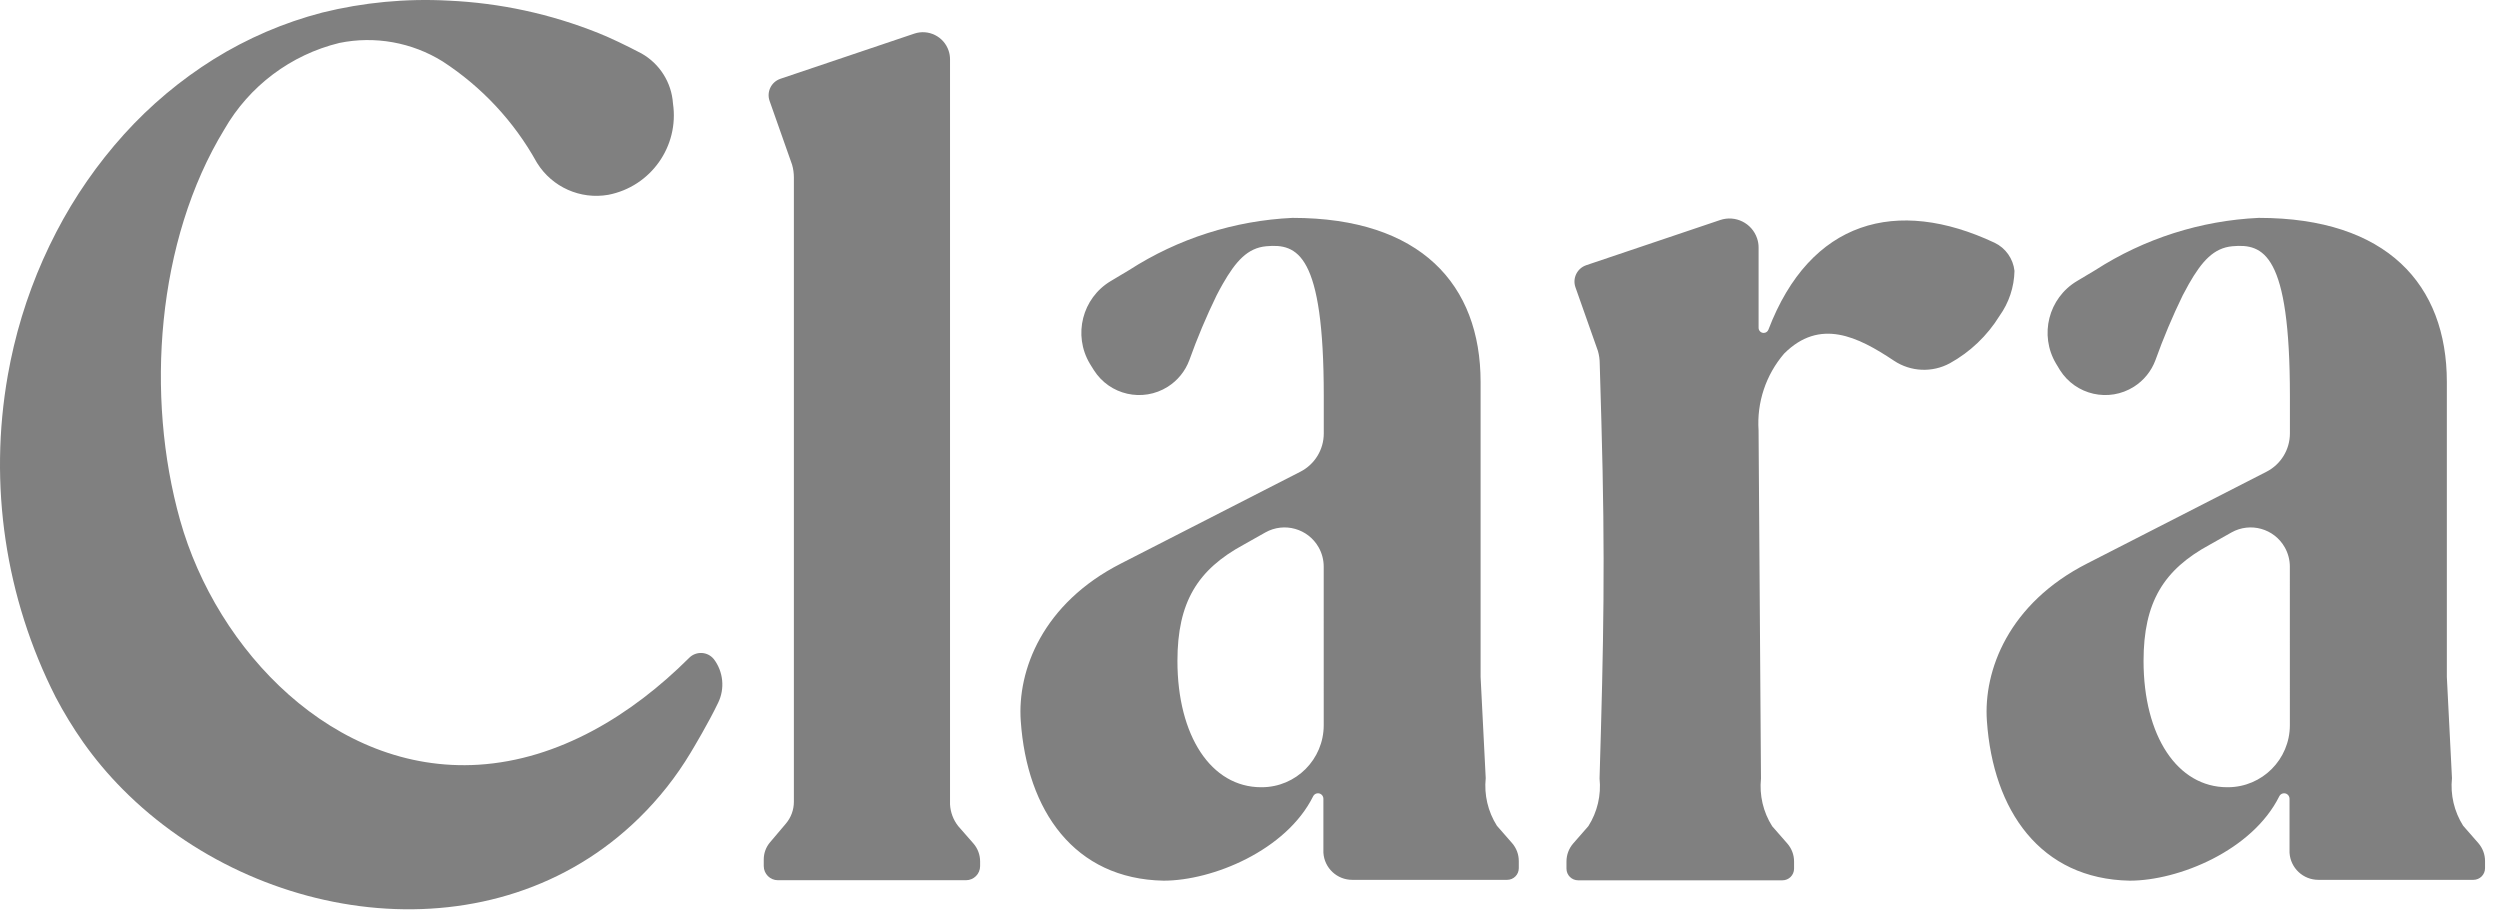 <svg width="112" height="41" viewBox="0 0 112 41" fill="none" xmlns="http://www.w3.org/2000/svg">
<path d="M27.249 8.728C25.998 8.946 24.739 8.384 24.065 7.306C24.055 7.289 24.044 7.272 24.034 7.254C23.022 5.434 21.58 3.89 19.834 2.754C18.454 1.895 16.796 1.598 15.203 1.924C13.029 2.454 11.168 3.852 10.053 5.792C7.006 10.787 6.511 17.757 8.066 23.297C9.709 29.154 14.966 34.66 21.432 34.26C25.032 34.037 28.297 32.041 30.864 29.482C31.149 29.186 31.62 29.175 31.916 29.46C31.939 29.481 31.96 29.504 31.979 29.528C32.408 30.093 32.482 30.852 32.17 31.489C31.739 32.389 31.085 33.479 30.935 33.73C30.296 34.795 29.523 35.773 28.635 36.642C22.16 42.991 11.568 41.488 5.491 35.353C4.846 34.703 4.256 34.001 3.727 33.253C3.273 32.606 2.861 31.93 2.493 31.23C0.235 26.782 -0.517 21.719 0.351 16.806C0.429 16.368 0.518 15.935 0.62 15.506C1.042 13.733 1.68 12.017 2.52 10.399C3.342 8.814 4.364 7.34 5.56 6.015C6.738 4.711 8.092 3.578 9.582 2.647C11.086 1.713 12.721 1.01 14.434 0.564C16.283 0.106 18.19 -0.075 20.091 0.028C22.401 0.132 24.676 0.625 26.821 1.486C27.343 1.695 28.029 2.022 28.738 2.394C29.556 2.856 30.086 3.698 30.149 4.634C30.434 6.555 29.156 8.359 27.249 8.728Z" fill="#808080"/>
<path d="M34.961 3.53L40.961 1.506C41.597 1.293 42.285 1.636 42.498 2.271C42.54 2.395 42.561 2.525 42.561 2.656V36.037C42.58 36.391 42.708 36.731 42.927 37.009L43.609 37.788C43.804 38.012 43.91 38.299 43.909 38.595V38.801C43.909 39.151 43.626 39.434 43.276 39.434H34.85C34.501 39.434 34.217 39.151 34.216 38.801V38.501C34.216 38.222 34.315 37.952 34.495 37.739L35.208 36.897C35.44 36.624 35.566 36.277 35.566 35.919V7.953C35.566 7.758 35.539 7.564 35.485 7.377L34.478 4.522C34.336 4.119 34.548 3.676 34.952 3.534C34.955 3.532 34.958 3.531 34.961 3.53Z" fill="#808080"/>
<path d="M89.356 10.874C89.852 11.112 90.189 11.589 90.249 12.135C90.234 12.86 90.001 13.562 89.579 14.151C89.031 15.039 88.265 15.77 87.353 16.274C86.563 16.702 85.601 16.659 84.853 16.162C83.222 15.072 81.528 14.243 79.928 15.842C79.111 16.794 78.7 18.029 78.784 19.28L78.892 34.88C78.815 35.627 78.991 36.379 79.392 37.013L80.075 37.793C80.269 38.017 80.376 38.303 80.374 38.599V38.916C80.374 39.205 80.141 39.438 79.853 39.438H70.701C70.412 39.438 70.178 39.205 70.178 38.916V38.595C70.178 38.299 70.284 38.013 70.478 37.789L71.16 37.009C71.562 36.375 71.738 35.623 71.66 34.876C71.844 28.676 71.918 25.082 71.742 18.876L71.668 16.3C71.668 16.105 71.641 15.912 71.587 15.724L70.581 12.873C70.438 12.47 70.65 12.027 71.054 11.885C71.057 11.883 71.06 11.882 71.064 11.881L77.064 9.857C77.746 9.627 78.487 9.994 78.717 10.677C78.763 10.812 78.786 10.953 78.785 11.095V14.689C78.786 14.815 78.888 14.916 79.014 14.915C79.107 14.915 79.191 14.857 79.225 14.769C81.097 9.869 84.972 8.813 89.356 10.875" fill="#808080"/>
<path d="M49.003 16.579C49.711 17.7 51.193 18.035 52.314 17.328C52.759 17.047 53.099 16.628 53.282 16.135C53.635 15.147 54.043 14.179 54.502 13.235C54.592 13.061 54.685 12.887 54.782 12.717C55.368 11.693 55.897 11.107 56.728 11.032C58.122 10.905 59.305 11.356 59.305 17.738V19.418C59.306 20.141 58.901 20.804 58.257 21.133L50.23 25.24C46.701 27.032 45.571 30.04 45.73 32.299C46.007 36.322 48.13 39.38 52.13 39.454C54.319 39.454 57.623 38.102 58.83 35.672C58.891 35.553 59.036 35.505 59.155 35.565C59.236 35.606 59.288 35.689 59.288 35.78V38.202C59.33 38.888 59.901 39.422 60.588 39.417H67.52C67.809 39.417 68.042 39.184 68.042 38.895V38.578C68.043 38.282 67.937 37.996 67.742 37.772L67.06 36.992C66.659 36.357 66.483 35.606 66.56 34.859L66.331 30.329V17.117C66.331 12.748 63.646 9.761 57.906 9.761C55.304 9.881 52.779 10.687 50.589 12.097L49.763 12.591C48.482 13.354 48.062 15.011 48.825 16.293C48.837 16.314 48.85 16.334 48.863 16.355L49.003 16.579ZM59.303 32.487C59.303 34.019 58.065 35.262 56.533 35.268H56.502C54.261 35.268 52.749 32.968 52.749 29.61C52.749 26.977 53.649 25.521 55.718 24.4L56.687 23.854C57.532 23.379 58.602 23.679 59.077 24.524C59.225 24.787 59.302 25.083 59.302 25.384L59.303 32.487Z" fill="#808080"/>
<path d="M92.285 16.579C92.993 17.7 94.475 18.035 95.596 17.328C96.041 17.047 96.381 16.628 96.564 16.135C96.918 15.147 97.325 14.179 97.784 13.235C97.874 13.061 97.968 12.887 98.064 12.717C98.65 11.693 99.18 11.107 100.011 11.032C101.405 10.905 102.588 11.356 102.588 17.738V19.418C102.588 20.141 102.183 20.804 101.54 21.133L93.513 25.24C89.984 27.032 88.853 30.04 89.013 32.299C89.29 36.322 91.412 39.38 95.412 39.454C97.602 39.454 100.906 38.102 102.113 35.672C102.173 35.553 102.318 35.505 102.438 35.565C102.519 35.606 102.57 35.689 102.571 35.78V38.202C102.612 38.888 103.183 39.422 103.871 39.417H110.808C111.096 39.417 111.33 39.184 111.33 38.895V38.578C111.331 38.282 111.224 37.996 111.03 37.772L110.348 36.992C109.947 36.357 109.771 35.606 109.848 34.859L109.619 30.329V17.117C109.619 12.748 106.934 9.761 101.194 9.761C98.591 9.881 96.067 10.687 93.876 12.097L93.05 12.591C91.769 13.354 91.349 15.011 92.112 16.293C92.125 16.314 92.137 16.334 92.15 16.355L92.285 16.579ZM102.586 32.487C102.586 34.019 101.347 35.262 99.816 35.268H99.784C97.543 35.268 96.031 32.968 96.031 29.61C96.031 26.977 96.931 25.521 99.001 24.4L99.969 23.854C100.814 23.379 101.884 23.679 102.359 24.524C102.507 24.787 102.585 25.083 102.585 25.384L102.586 32.487Z" fill="#808080"/>
</svg>
